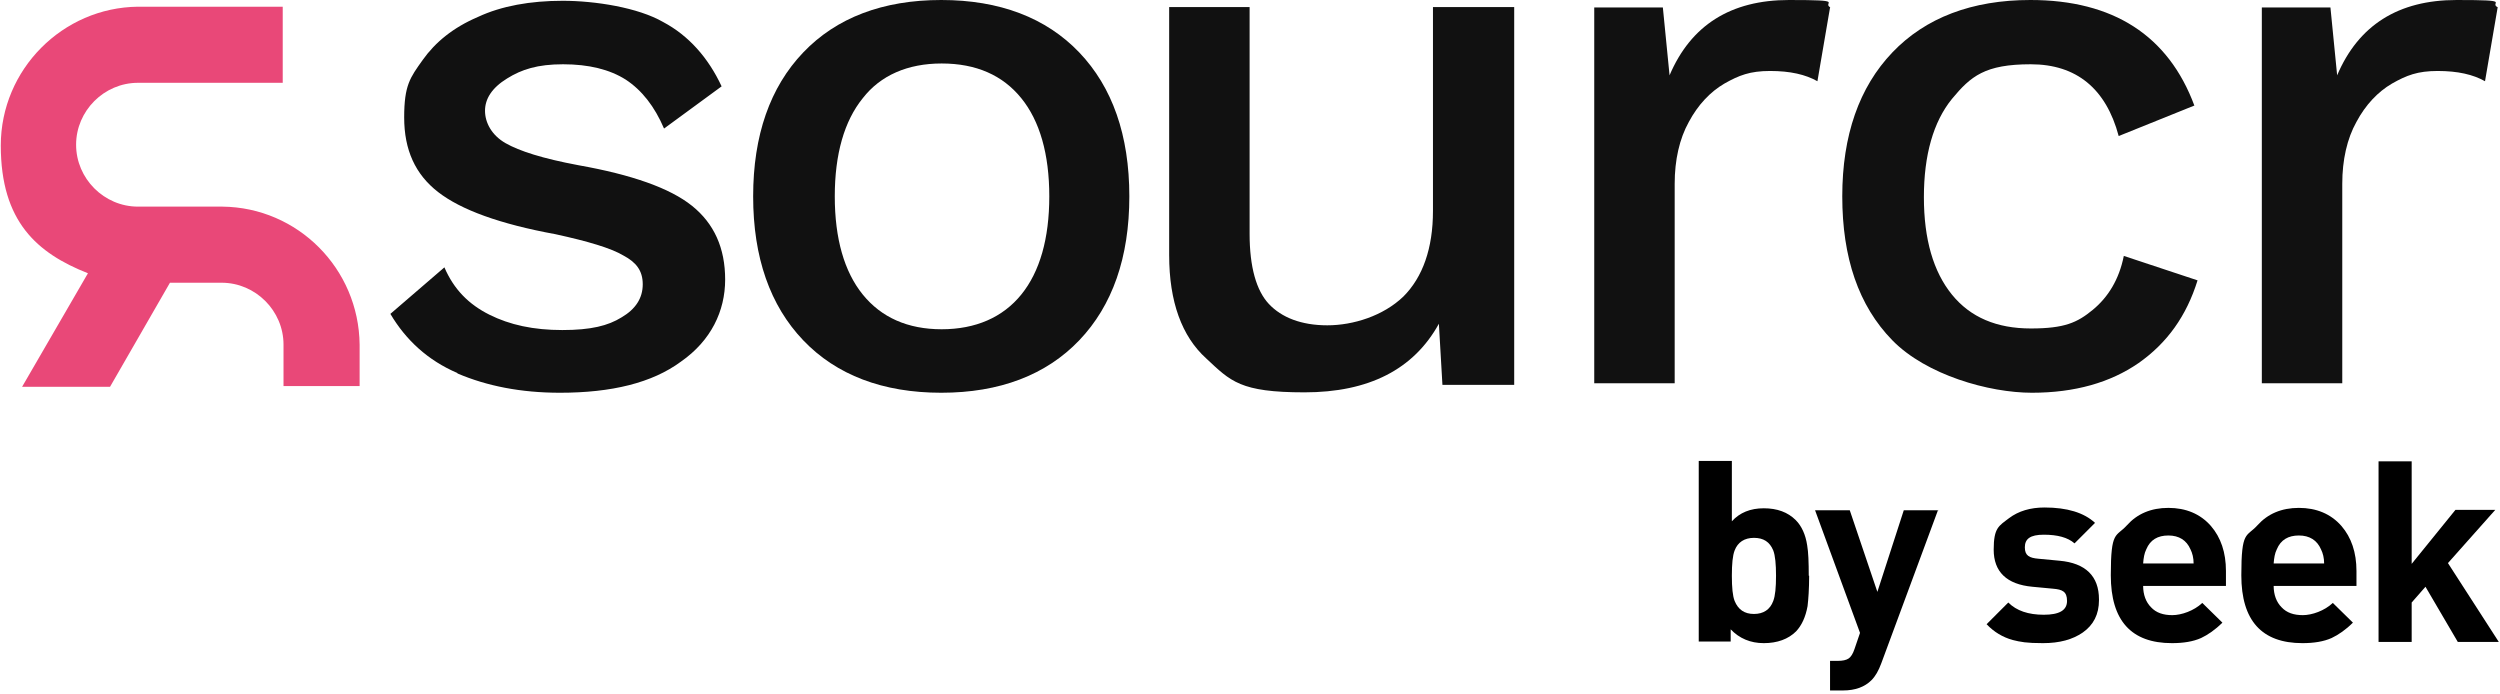 <svg width="634" height="176" viewBox="0 0 634 176" fill="none" xmlns="http://www.w3.org/2000/svg">
    <path d="M116 94.6C108.5 91.4 102.9 86.2 99 79.6L112.7 67.8C115.1 73.4 118.9 77.2 124.1 79.8C129.3 82.4 135.3 83.7 142.6 83.7C149.9 83.7 154.2 82.6 157.6 80.5C161.2 78.4 163 75.6 163 72.1C163 68.6 161.3 66.5 158.1 64.8C154.9 62.9 149.1 61.2 140.9 59.4C126.7 56.8 116.9 53.2 111.1 48.7C105.3 44.2 102.5 38 102.5 29.8C102.5 21.6 104 19.7 107.2 15.2C110.4 10.7 114.9 7 121.2 4.3C127.2 1.5 134.5 0.2 142.7 0.2C150.9 0.2 161.8 1.9 168.2 5.6C174.6 9 179.6 14.6 183 21.9L168.4 32.6C166 27 162.8 22.9 158.7 20.2C154.6 17.6 149.3 16.3 142.8 16.3C136.3 16.3 132.3 17.6 128.6 19.9C124.7 22.3 123 25.1 123 28.1C123 31.1 124.7 34.3 128.2 36.3C131.7 38.3 137.6 40.2 146.7 41.9C160.2 44.3 169.9 47.7 175.5 52.2C181.1 56.7 183.9 62.9 183.9 70.9C183.9 78.9 180.3 86.4 172.7 91.7C165.4 97.1 155.1 99.6 142 99.6C132.1 99.6 123.5 97.9 116 94.7V94.6Z" fill="#111111"/>
    <path d="M273.7 13.3C282.1 22.1 286.4 34.3 286.4 49.8C286.4 65.3 282.1 77.5 273.7 86.3C265.3 95.1 253.5 99.6 238.7 99.6C223.9 99.6 212.1 95.1 203.7 86.3C195.3 77.5 191 65.3 191 49.8C191 34.3 195.3 22.1 203.7 13.3C212.1 4.5 223.9 0 238.7 0C253.5 0 265.3 4.5 273.7 13.3ZM218.8 24.9C214.1 30.7 211.7 39.1 211.7 49.8C211.7 60.5 214.1 68.9 218.8 74.7C223.5 80.5 230.2 83.5 238.8 83.5C247.4 83.5 254.3 80.5 259 74.7C263.7 68.9 266.1 60.5 266.1 49.8C266.1 39.1 263.7 30.7 259 24.9C254.3 19.1 247.6 16.1 238.8 16.1C230.2 16.1 223.3 19.1 218.8 24.9Z" fill="#111111"/>
    <path d="M384 1.9V97.6H365.8L364.9 82.1C358.5 93.7 347.1 99.5 330.8 99.5C314.5 99.5 312.1 96.7 305.9 90.9C299.7 85.3 296.5 76.5 296.5 64.7V1.8H316.9V59.3C316.9 67.7 318.6 73.7 321.8 77.1C325 80.5 330 82.5 336.6 82.5C343.2 82.5 350.8 80.1 355.9 75.2C360.8 70.3 363.4 63 363.4 53.5V1.8H384V1.9Z" fill="#111111"/>
    <path d="M464.1 1.9L460.9 20.6C457.9 18.9 454 18 448.9 18C443.8 18 441 19.1 437.3 21.2C433.7 23.3 430.6 26.6 428.3 30.9C425.9 35.2 424.7 40.6 424.7 46.6V97.2H404.3V1.9H421.7L423.4 19.1C428.8 6.4 438.9 0 453.7 0C468.5 0 461.9 0.6 464.2 1.9H464.1Z" fill="#111111"/>
    <path d="M556.4 26.8L537.3 34.5C534.1 22.5 526.6 16.3 515 16.3C503.4 16.3 499.8 19.3 495 25.1C490.3 30.9 487.9 39.3 487.9 50C487.9 60.7 490.3 68.9 495 74.7C499.7 80.5 506.4 83.3 515 83.3C523.6 83.3 526.8 81.8 530.7 78.6C534.6 75.4 537.4 70.9 538.6 64.9L557.3 71.1C554.5 80.1 549.6 87 542.3 92.1C535.2 97 526.2 99.6 515.3 99.6C504.4 99.6 488.5 95.1 479.9 86.3C471.3 77.5 467.2 65.3 467.2 49.8C467.2 34.3 471.5 22.1 479.9 13.3C488.3 4.5 500.1 0 514.9 0C535.9 0 549.9 9 556.5 26.8H556.4Z" fill="#111111"/>
    <path d="M633.4 1.9L630.2 20.6C627.2 18.9 623.3 18 618.2 18C613.1 18 610.3 19.1 606.6 21.2C603 23.3 599.9 26.6 597.6 30.9C595.2 35.2 594 40.6 594 46.6V97.2H573.6V1.9H591L592.7 19.1C598.1 6.4 608.2 0 623 0C637.8 0 630.9 0.6 633.5 1.9H633.4Z" fill="#111111"/>
    <path d="M56.5 52.4H35C26.4 52.4 19.3 45.3 19.3 36.7C19.3 28.1 26.4 21 35 21H71.7V1.7H35C15.9 1.9 0.2 17.6 0.2 36.9C0.2 56.2 9.4 64.2 22.3 69.3L5.6 98.1H27.9L43.1 71.7H56.2C64.8 71.7 71.9 78.8 71.9 87.4V97.9H91.2V87.4C91 68.1 75.5 52.6 56.4 52.4H56.5Z" fill="#E94878"/>
    <path d="M450.4 146C450.4 143.1 450.2 140.9 449.7 139.6C448.8 137.4 447.2 136.4 444.8 136.4C442.4 136.4 440.7 137.5 439.9 139.6C439.4 140.9 439.2 143 439.2 146C439.2 149 439.4 151.1 439.9 152.4C440.8 154.6 442.4 155.7 444.8 155.7C447.2 155.7 448.9 154.6 449.7 152.4C450.2 151.1 450.4 149 450.4 146ZM458.8 146C458.8 149.4 458.6 152 458.4 153.7C457.9 156.5 456.9 158.6 455.5 160.1C453.5 162.1 450.7 163.1 447.3 163.1C443.9 163.1 441.1 161.9 438.9 159.6V162.7H430.8V116.9H439.2V132.2C441.2 130 443.9 128.9 447.3 128.9C450.7 128.9 453.4 129.9 455.4 131.9C456.9 133.4 457.9 135.6 458.3 138.3C458.6 140 458.7 142.6 458.7 146" fill="black"/>
    <path d="M491.5 129.3L477.1 168.2C476.4 170.1 475.6 171.5 474.6 172.5C472.9 174.2 470.5 175.1 467.4 175.1H464.1V167.6H466C467.3 167.6 468.2 167.4 468.8 167C469.4 166.6 469.9 165.8 470.3 164.6L471.7 160.5L460.3 129.4H469.1L476.1 150.1L482.8 129.4H491.6L491.5 129.3Z" fill="black"/>
    <path d="M532.3 152.2C532.3 155.8 530.9 158.5 528.2 160.4C525.6 162.2 522.3 163.1 518.1 163.1C513.9 163.1 512.4 162.8 510.4 162.3C507.9 161.6 505.7 160.3 503.8 158.3L509.3 152.8C511.4 154.9 514.4 155.9 518.3 155.9C522.2 155.9 524.2 154.8 524.2 152.4C524.2 150 523 149.5 520.7 149.3L515.4 148.8C508.9 148.2 505.6 145 505.6 139.4C505.6 133.8 506.9 133.4 509.5 131.4C511.9 129.6 514.9 128.7 518.5 128.7C524.2 128.7 528.5 130 531.3 132.6L526.1 137.8C524.4 136.3 521.8 135.6 518.3 135.6C514.8 135.6 513.5 136.7 513.5 138.8C513.5 140.9 514.6 141.5 517 141.7L522.3 142.2C528.9 142.8 532.3 146.1 532.3 152" fill="black"/>
    <path d="M556.3 142.9C556.3 141.5 556 140.3 555.5 139.3C554.5 137 552.6 135.8 549.9 135.8C547.2 135.8 545.3 136.9 544.3 139.3C543.8 140.3 543.6 141.5 543.5 142.9H556.2H556.3ZM564.5 148.6H543.5C543.5 150.8 544.2 152.7 545.5 154C546.8 155.4 548.6 156 550.9 156C553.2 156 556.4 154.9 558.5 152.9L563.6 157.9C561.8 159.7 559.9 161 558.2 161.8C556.2 162.7 553.7 163.1 550.8 163.1C540.5 163.1 535.3 157.4 535.3 145.9C535.3 134.4 536.6 136.3 539.4 133.2C542 130.3 545.5 128.8 549.9 128.8C554.3 128.8 558 130.3 560.7 133.4C563.2 136.3 564.5 140.1 564.5 144.8V148.5V148.6Z" fill="black"/>
    <path d="M589.4 142.9C589.4 141.5 589.1 140.3 588.6 139.3C587.6 137 585.7 135.8 583 135.8C580.3 135.8 578.4 136.9 577.4 139.3C576.9 140.3 576.7 141.5 576.6 142.9H589.3H589.4ZM597.6 148.6H576.6C576.6 150.8 577.3 152.7 578.6 154C579.9 155.4 581.7 156 584 156C586.3 156 589.5 154.9 591.6 152.9L596.7 157.9C594.9 159.7 593 161 591.3 161.8C589.3 162.7 586.8 163.1 583.9 163.1C573.6 163.1 568.4 157.4 568.4 145.9C568.4 134.4 569.7 136.3 572.5 133.2C575.1 130.3 578.6 128.8 583 128.8C587.4 128.8 591.1 130.3 593.8 133.4C596.3 136.3 597.6 140.1 597.6 144.8V148.5V148.6Z" fill="black"/>
    <path d="M633.7 162.8H623.3L615.1 148.8L611.6 152.8V162.8H603.2V117H611.6V143L622.7 129.3H632.8L620.8 142.8L633.7 162.8Z" fill="black"/>
</svg>